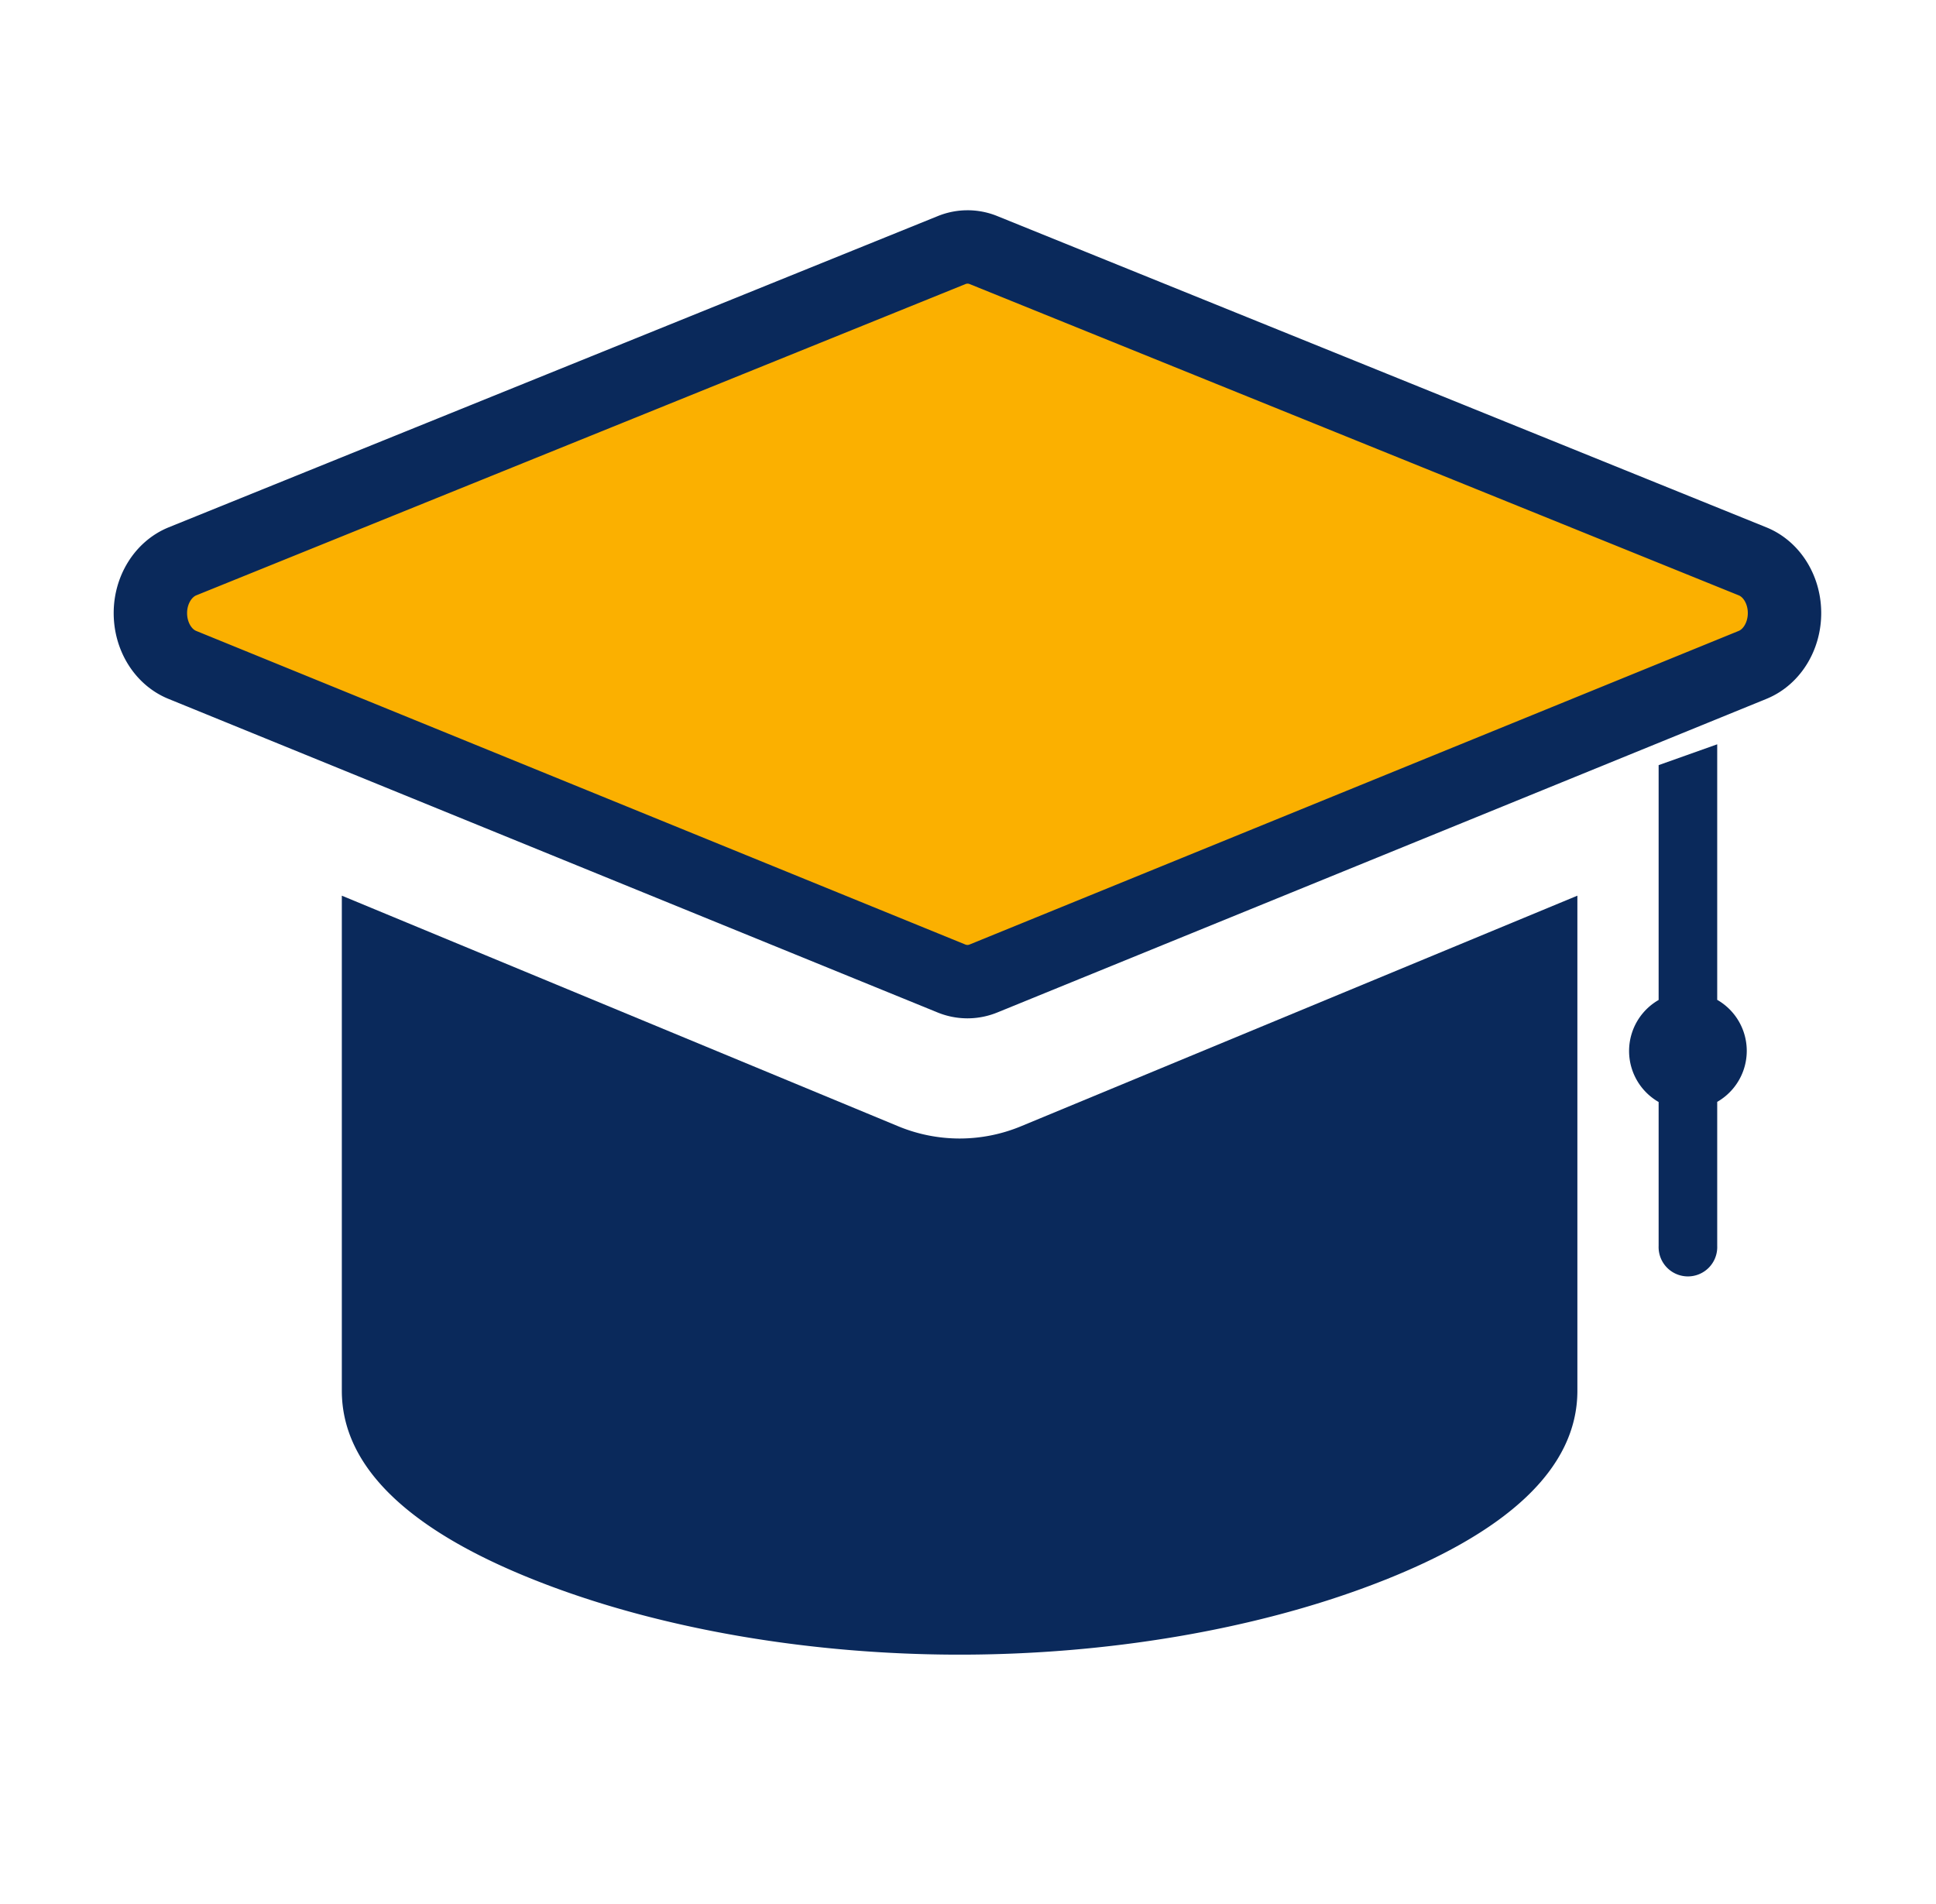 <svg id="Layer_1" data-name="Layer 1" xmlns="http://www.w3.org/2000/svg" viewBox="0 0 422 415"><defs><style>.cls-1{fill:#fbb000;stroke:#0a295b;stroke-miterlimit:10;stroke-width:16px;}.cls-2{fill:#0a295b;}</style></defs><title>high education</title><path class="cls-1" d="M382,122.37,214.38,54.52a9.19,9.19,0,0,0-6.95,0L39.78,122.37c-4.17,1.69-7,6.2-7,11.28s2.78,9.59,6.94,11.29l167.66,68.37a9.2,9.2,0,0,0,7,0l167.66-68.37c4.16-1.7,6.94-6.22,6.94-11.29S386.2,124.06,382,122.37Z"/><path class="cls-2" d="M374.31,218V162.26l-12.77,4.54V218a12.82,12.82,0,0,0,0,22.24v31.38a6.39,6.39,0,1,0,12.77,0V240.21a12.82,12.82,0,0,0,0-22.24Z"/><path class="cls-2" d="M209.17,248.2a35,35,0,0,1-13.48-2.71L74.51,195.26V303.19c0,16.84,15.07,31.09,44.79,42.33,25.9,9.81,57.82,15.2,89.87,15.2s64-5.39,89.87-15.2c29.72-11.24,44.79-25.49,44.79-42.33V195.26L222.65,245.49A35,35,0,0,1,209.17,248.2Z"/></svg>